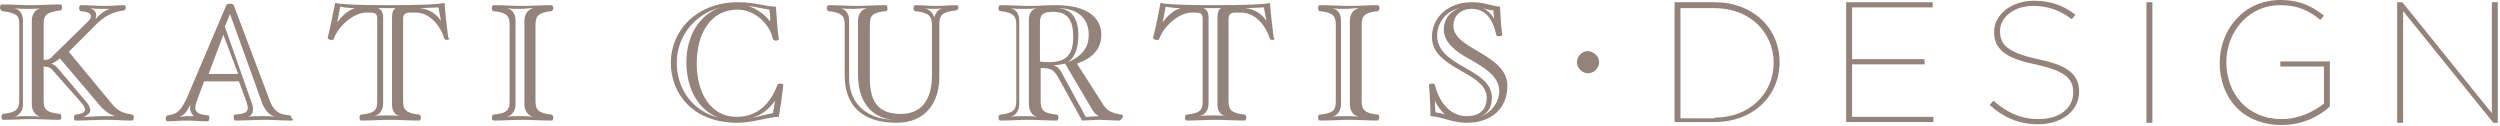 <svg xmlns="http://www.w3.org/2000/svg" width="338" height="17" viewBox="0 0 338 17" fill="none"><g clip-path="url(#clip0)"><path d="M17.9 16.3C16.4 16.3 15.7 16.2 14.4 16.2C13 16.2 11.6 16.3 10.2 16.3C10.1 16.3 10 16.1 10 15.9C10 15.7 10.1 15.5 10.2 15.5C11.1 15.4 11.5 15.2 11.5 14.8C11.5 14.6 11.3 14.3 11.1 14L7.3 9.7C6.9 9.2 6.6 9 5.9 9V13.5C5.9 14.7 6.1 15.2 8.1 15.4C8.2 15.4 8.3 15.6 8.3 15.8C8.3 16 8.2 16.2 8.1 16.2C6.6 16.2 5.6 16.1 4.3 16.1C2.9 16.1 1.9 16.2 0.4 16.2C0.3 16.2 0.2 16 0.2 15.8C0.2 15.6 0.3 15.4 0.4 15.4C2.3 15.2 2.6 14.7 2.6 13.5V3.4C2.6 2.2 2.5 1.8 0.3 1.5C0.1 1.4 0 1.2 0 1C0 0.8 0.1 0.6 0.2 0.6C1.7 0.6 2.8 0.7 4.2 0.7C5.6 0.7 6.7 0.6 8.2 0.6C8.3 0.6 8.4 0.8 8.4 1C8.4 1.2 8.3 1.4 8.2 1.4C6 1.7 5.9 2.2 5.9 3.4V8.1C6.5 8.1 6.8 8 7.2 7.5L11.8 3C12.1 2.7 12.3 2.5 12.3 2.2C12.3 1.8 11.9 1.6 10.9 1.5C10.8 1.5 10.7 1.3 10.7 1.1C10.7 0.9 10.8 0.7 10.9 0.7C12 0.7 13.1 0.8 14.3 0.8C15.4 0.8 15.9 0.7 16.7 0.7C16.9 0.6 17 0.9 17 1C17 1.2 16.9 1.4 16.8 1.4C15.3 1.6 14.3 2.1 13.2 3.1L9.3 7L15.1 14C16 15.1 16.7 15.3 17.9 15.5C18 15.5 18.1 15.7 18.1 15.9C18.1 16 18 16.3 17.9 16.3ZM4.3 14.1V2.8C4.3 2 4.7 1.3 5.5 1.1C5 1.2 4.5 1.2 3.7 1.2C3 1.2 2.5 1.2 1.9 1.1C2.8 1.3 3.1 2 3.1 2.8V14.1C3.1 14.9 2.7 15.6 1.9 15.8C2.5 15.7 3 15.7 3.7 15.7C4.4 15.7 4.9 15.7 5.5 15.8C4.7 15.6 4.3 14.9 4.3 14.1ZM13.7 14.5L8.1 7.9C7.7 8.2 7.2 8.6 6.9 8.6C7.3 8.7 7.5 8.9 7.8 9.2L11.6 13.7C12 14.1 12.2 14.6 12.2 14.9C12.2 15.2 12 15.5 11.3 15.8C12.2 15.8 13 15.7 13.9 15.7C14.4 15.7 15.2 15.7 15.6 15.7C14.9 15.5 14.4 15.2 13.7 14.5ZM14 1.2C13.3 1.2 12.7 1.2 12.2 1.1C12.7 1.3 13 1.6 13 2C13 2.1 13 2.4 12.9 2.6C13.4 2 14 1.5 14.8 1.2H14Z" fill="#93837B"></path><path d="M39.5 16.3C38 16.3 37 16.2 35.8 16.2C34.4 16.2 33.3 16.3 31.8 16.3C31.7 16.3 31.6 16.1 31.6 15.9C31.6 15.7 31.6 15.5 31.7 15.5C33.2 15.4 33.5 15.1 33.5 14.6C33.5 14.3 33.4 14 33.3 13.7L32.3 11H27.6L26.7 13.4C26.6 13.8 26.4 14.2 26.4 14.5C26.4 15.1 26.7 15.5 28.2 15.6C28.3 15.6 28.3 15.8 28.3 16C28.3 16.2 28.2 16.4 28.1 16.4C26.8 16.4 26.4 16.3 25.2 16.3C24.2 16.3 23.7 16.4 22.6 16.4C22.5 16.4 22.4 16.2 22.4 16C22.4 15.8 22.6 15.6 22.6 15.6C24 15.5 24.5 14.8 25.2 13.4L30.6 0.7C30.6 0.6 30.9 0.5 31.1 0.5C31.3 0.5 31.6 0.6 31.6 0.7L36.4 13.4C36.9 14.8 37.5 15.5 39.2 15.6C39.3 15.6 39.4 15.8 39.4 16C39.7 16 39.6 16.3 39.5 16.3ZM25.7 14.7C25.7 14.5 25.7 14.2 25.8 14C25.4 14.9 25 15.5 24.3 15.8C24.6 15.8 25 15.7 25.4 15.7C25.7 15.7 26 15.7 26.2 15.7C25.9 15.4 25.7 15 25.7 14.7ZM30.2 4.7L28.2 10H32.2L30.2 4.7ZM35.5 14.1L31.1 1.9L30.4 3.6L34.1 14.1C34.2 14.3 34.2 14.6 34.2 14.8C34.2 15.3 34 15.7 33.4 15.8C34 15.7 34.7 15.7 35.4 15.7C36.1 15.7 36.6 15.7 37.2 15.8C36.4 15.6 35.8 14.8 35.5 14.1Z" fill="#93837B"></path><path d="M60.4 5.4C60.3 5.4 60.1 5.3 60.1 5.3C59.5 3.3 58 1.7 56.2 1.7H55.5C54.8 1.7 54.5 1.9 54.5 2.6V13.6C54.5 14.8 54.8 15.3 56.7 15.5C56.8 15.5 56.9 15.7 56.9 15.9C56.9 16.1 56.8 16.3 56.7 16.3C55.2 16.3 54.2 16.2 52.8 16.2C51.4 16.2 50.3 16.3 48.8 16.3C48.7 16.3 48.6 16.1 48.6 15.9C48.6 15.7 48.7 15.5 48.8 15.5C50.8 15.3 51 14.8 51 13.6V2.6C51 1.9 50.8 1.7 50 1.7H49.5C47.9 1.7 45.8 3.4 45.1 5.3C45.1 5.4 44.9 5.4 44.8 5.4C44.6 5.4 44.3 5.3 44.3 5.1C44.7 3.6 45 1.9 45.3 0.4C46.2 0.6 48.5 0.7 52.6 0.7C56.7 0.7 59.2 0.6 60.1 0.4C60.2 1.8 60.4 3.5 60.6 5.1C60.9 5.2 60.7 5.4 60.4 5.4ZM46 0.9C45.9 1.4 45.7 2.5 45.6 3C46.2 2.2 47 1.4 48 1.1C47.3 1.1 46.4 1 46 0.9ZM53 14.1V2.5C53 1.8 53.1 1.3 53.5 1.1C53.3 1.1 52.7 1.1 52.4 1.1C51.9 1.1 51.4 1.1 51.1 1.1C51.6 1.3 51.8 1.7 51.8 2.4V14C51.8 14.8 51.4 15.5 50.6 15.7C51.2 15.6 51.7 15.6 52.4 15.6C53.1 15.6 53.6 15.6 54.2 15.7C53.3 15.6 53 14.9 53 14.1ZM59.3 1C58.8 1 57.7 1.1 56.7 1.1C58.1 1.2 59.1 2 59.6 2.8C59.6 2.5 59.3 1.4 59.3 1Z" fill="#93837B"></path><path d="M74.6 16.3C73.1 16.3 72.1 16.2 70.7 16.2C69.3 16.2 68.3 16.3 66.7 16.3C66.6 16.3 66.5 16.1 66.5 15.9C66.5 15.7 66.6 15.5 66.7 15.5C68.7 15.3 68.9 14.8 68.9 13.6V3.4C68.9 2.2 68.6 1.7 66.7 1.5C66.6 1.5 66.5 1.3 66.5 1.1C66.5 0.9 66.6 0.7 66.7 0.7C68.2 0.7 69.3 0.8 70.7 0.8C72.1 0.8 73.1 0.7 74.6 0.7C74.7 0.7 74.8 0.9 74.8 1.1C74.8 1.3 74.7 1.5 74.6 1.5C72.7 1.7 72.4 2.2 72.4 3.4V13.6C72.4 14.8 72.7 15.3 74.6 15.5C74.7 15.5 74.8 15.7 74.8 15.9C74.8 16 74.8 16.3 74.6 16.3ZM70.9 14.1V2.8C70.9 2 71.3 1.3 72.1 1.1C71.5 1.1 71 1.2 70.3 1.2C69.6 1.2 69.1 1.2 68.5 1.1C69.4 1.3 69.7 2 69.7 2.8V14.1C69.7 14.9 69.3 15.6 68.5 15.8C69.1 15.7 69.6 15.7 70.3 15.7C71 15.7 71.5 15.7 72.1 15.8C71.3 15.6 70.9 14.9 70.9 14.1Z" fill="#93837B"></path><path d="M105.3 15.8C103.9 15.8 101.8 16.6 99.7 16.6C93.7 16.6 90.7 12.7 90.7 8.5C90.7 4.1 94.2 0.3 99.8 0.3C102.1 0.3 103.6 0.9 104.9 0.9C105 2.2 105.1 4 105.3 5.3C105.3 5.4 105 5.5 104.9 5.5C104.7 5.5 104.6 5.4 104.5 5.3C104.1 3.3 102.1 1.3 99.7 1.3C96.1 1.3 94.2 4.5 94.2 8.6C94.2 12.6 96.1 15.8 99.6 15.8C102.5 15.8 104.2 13.9 105.1 11.5C105.1 11.4 105.3 11.3 105.5 11.3C105.7 11.3 105.9 11.4 105.9 11.5C105.8 12.6 105.5 14.6 105.3 15.8ZM91.5 8.5C91.5 11.8 93.4 14.9 97.1 15.9C94.5 14.9 92.8 12.1 92.8 8.4C92.8 4.7 94.7 1.9 97.4 1C93.7 2 91.5 5.1 91.5 8.5ZM104 1.3C103.2 1.2 102.1 0.9 101.1 0.8C102.2 1.1 103.5 2 104.1 2.9C104.2 2.4 104.1 1.8 104 1.3ZM101.7 15.9C102.6 15.8 103.7 15.4 104.5 15.3C104.6 14.8 104.7 14.1 104.8 13.6C104.1 14.6 103 15.6 101.7 15.9Z" fill="#93837B"></path><path d="M129.3 1.4C127.3 1.6 127 2.1 127 3.3V10.4C127 13.8 125.2 16.6 121.2 16.6C116.5 16.6 114.2 14.2 114.2 10.2V3.4C114.2 2.2 113.9 1.7 112 1.5C111.9 1.5 111.8 1.3 111.8 1.1C111.8 0.9 111.9 0.7 112 0.7C113.5 0.7 114.5 0.8 115.9 0.8C117.3 0.8 118.3 0.7 119.8 0.7C119.9 0.7 120 0.9 120 1.1C120 1.3 119.9 1.5 119.8 1.5C117.8 1.7 117.6 2.2 117.6 3.4V10.5C117.6 14.1 119 15.4 121.8 15.4C124.5 15.4 126 13.6 126 10.2V3.4C126 2.2 125.6 1.7 123.7 1.5C123.6 1.5 123.5 1.3 123.5 1.1C123.5 0.9 123.6 0.7 123.7 0.7C124.7 0.7 125.5 0.8 126.6 0.8C127.7 0.8 128.3 0.7 129.4 0.7C129.5 0.7 129.6 0.9 129.6 1.1C129.5 1.2 129.4 1.4 129.3 1.4ZM116 10.1V6.3V2.8C116 2 116.4 1.3 117.2 1.1C116.6 1.1 116.1 1.2 115.4 1.2C114.7 1.2 114.2 1.2 113.6 1.1C114.5 1.3 114.8 2 114.8 2.8V10.6C114.8 13.7 116.9 16.2 121.1 16.2C118.5 16.2 116 14.4 116 10.1ZM126.3 1.2C125.8 1.2 125.4 1.2 125 1.1C125.7 1.3 126.2 1.8 126.3 2.4C126.5 1.7 126.8 1.3 127.4 1.1C127.2 1.2 126.5 1.2 126.3 1.2Z" fill="#93837B"></path><path d="M151.4 16.3C150.6 16.3 149.2 16.2 148.7 16.2C148 16.2 146.9 16.3 146.3 16.3L143.2 10.7C142.5 9.4 142.1 9.2 140.7 9.2V13.6C140.7 14.8 140.9 15.3 142.9 15.5C143 15.5 143.1 15.7 143.1 15.9C143.1 16.1 143 16.3 142.9 16.3C141.4 16.3 140.4 16.2 139.1 16.2C137.7 16.2 136.7 16.3 135.2 16.3C135.1 16.3 135 16.1 135 15.9C135 15.7 135.1 15.5 135.2 15.5C137.1 15.3 137.4 14.8 137.4 13.6V3.4C137.4 2.2 137.1 1.7 135.2 1.5C135.1 1.5 135 1.3 135 1.1C135 0.9 135.1 0.7 135.2 0.7C136.7 0.7 137.8 0.8 139.2 0.8C140.6 0.8 141.3 0.7 142.8 0.7C147 0.7 148.9 2.4 148.9 4.7C148.9 6.6 147.7 7.9 145.6 8.6L149 13.9C149.5 14.8 150.1 15.3 151.7 15.5C151.8 15.5 151.8 15.7 151.8 15.9C151.6 16 151.5 16.3 151.4 16.3ZM139.1 14.1V2.8C139.1 2 139.3 1.3 140.2 1.1C139.6 1.2 139.2 1.2 138.4 1.2C137.7 1.2 137.2 1.2 136.6 1.1C137.5 1.3 137.8 2 137.8 2.8V14.1C137.8 14.9 137.4 15.6 136.6 15.8C137.2 15.7 137.7 15.7 138.4 15.7C139.1 15.7 139.6 15.7 140.2 15.8C139.5 15.6 139.1 14.9 139.1 14.1ZM142.4 1.6C140.8 1.6 140.6 2.1 140.6 3.2V8.3C141 8.4 141.4 8.4 141.9 8.4C144.2 8.4 145.1 7.3 145.1 5C145.1 2.8 144.4 1.6 142.4 1.6ZM147.6 14.7L144 8.6C143.6 8.7 143 8.8 142.6 8.8H142.4C143.1 9 143.4 9.5 143.9 10.5L146.8 15.8C147.3 15.8 148.2 15.7 148.6 15.7C148.1 15.5 147.9 15.2 147.6 14.7ZM143 1.1C145 1.2 145.8 2.7 145.8 4.7C145.8 6.7 145.2 8 144.2 8.5C146.1 7.7 147.2 6.6 147.2 4.7C147.2 2.5 145.7 1.1 143 1.1Z" fill="#93837B"></path><path d="M172 5.4C171.9 5.4 171.7 5.3 171.7 5.3C171.1 3.3 169.6 1.7 167.8 1.7H167.1C166.4 1.7 166.1 1.9 166.1 2.6V13.6C166.1 14.8 166.4 15.3 168.3 15.5C168.4 15.5 168.5 15.7 168.5 15.9C168.5 16.1 168.4 16.3 168.3 16.3C166.8 16.3 165.8 16.2 164.4 16.2C163 16.2 161.9 16.3 160.4 16.3C160.3 16.3 160.2 16.1 160.2 15.9C160.2 15.7 160.3 15.5 160.4 15.5C162.4 15.3 162.6 14.8 162.6 13.6V2.6C162.6 1.9 162.4 1.7 161.6 1.7H161.1C159.5 1.7 157.4 3.4 156.7 5.3C156.7 5.4 156.5 5.4 156.4 5.4C156.2 5.4 155.9 5.3 155.9 5.1C156.3 3.6 156.6 1.9 156.9 0.4C157.8 0.6 160.1 0.7 164.2 0.7C168.3 0.7 170.8 0.6 171.7 0.4C171.8 1.8 172 3.5 172.2 5.1C172.5 5.2 172.3 5.4 172 5.4ZM157.6 0.9C157.5 1.4 157.3 2.5 157.2 3C157.8 2.2 158.6 1.4 159.6 1.1C159 1.1 158 1 157.6 0.9ZM164.6 14.1V2.5C164.6 1.8 164.7 1.3 165.1 1.1C164.9 1.1 164.3 1.1 164 1.1C163.5 1.1 163 1.1 162.7 1.1C163.2 1.3 163.4 1.7 163.4 2.4V14C163.4 14.8 163 15.5 162.2 15.7C162.8 15.6 163.3 15.6 164 15.6C164.7 15.6 165.2 15.6 165.8 15.7C164.9 15.6 164.6 14.9 164.6 14.1ZM170.9 1C170.4 1 169.3 1.1 168.3 1.1C169.7 1.2 170.7 2 171.2 2.8C171.2 2.5 170.9 1.4 170.9 1Z" fill="#93837B"></path><path d="M186.3 16.3C184.8 16.3 183.8 16.2 182.4 16.2C181 16.2 180 16.3 178.4 16.3C178.3 16.3 178.2 16.1 178.2 15.9C178.2 15.7 178.3 15.5 178.4 15.5C180.4 15.3 180.6 14.8 180.6 13.6V3.4C180.6 2.2 180.3 1.7 178.4 1.5C178.3 1.5 178.2 1.3 178.2 1.1C178.2 0.9 178.3 0.7 178.4 0.7C179.9 0.7 181 0.8 182.4 0.8C183.8 0.8 184.8 0.7 186.3 0.7C186.4 0.7 186.5 0.9 186.5 1.1C186.5 1.3 186.4 1.5 186.3 1.5C184.4 1.7 184.1 2.2 184.1 3.4V13.6C184.1 14.8 184.4 15.3 186.3 15.5C186.4 15.5 186.5 15.7 186.5 15.9C186.4 16 186.4 16.3 186.3 16.3ZM182.5 14.1V2.8C182.5 2 182.9 1.3 183.7 1.1C183.1 1.1 182.6 1.2 181.9 1.2C181.2 1.2 180.7 1.2 180.1 1.1C181 1.3 181.3 2 181.3 2.8V14.1C181.3 14.9 180.9 15.6 180.1 15.8C180.7 15.7 181.2 15.7 181.9 15.7C182.6 15.7 183.1 15.7 183.7 15.8C182.9 15.6 182.5 14.9 182.5 14.1Z" fill="#93837B"></path><path d="M198.3 16.6C196.3 16.6 195.1 15.8 193.4 15.7C193.4 14.5 193.3 12.6 193.2 11.5C193.2 11.4 193.4 11.3 193.6 11.3C193.8 11.3 193.9 11.3 194 11.5C194.7 14.2 196.3 15.7 198.3 15.7C200.2 15.7 201 14.7 201 13.2C201 9.7 193.6 9.4 193.6 5C193.6 2.5 195.6 0.3 199 0.3C200.7 0.3 201.1 0.7 202.8 0.9C202.9 2.2 202.9 3.4 203.1 4.7C203.1 4.8 202.9 4.9 202.7 4.9C202.5 4.9 202.3 4.9 202.3 4.7C201.8 2.4 200.7 1.2 199 1.2C197.4 1.2 196.5 2.2 196.5 3.5C196.5 6.7 203.8 7.3 203.8 11.6C203.8 14.7 201.6 16.6 198.3 16.6ZM194 13.6C194 14 194 14.8 194.1 15.2C194.4 15.2 195.2 15.4 195.4 15.5C195 15.2 194.2 14.2 194 13.6ZM198.7 8C197 7.1 195.2 5.8 195.2 4C195.2 2.7 195.9 1.6 197.3 1.1C195.2 1.6 194.3 3.4 194.3 4.8C194.3 9.1 201.7 9.2 201.7 13.2C201.7 14.7 201 15.5 199.8 15.9C201.4 15.4 202.7 14.1 202.7 12.2C202.6 10.3 200.8 9.2 198.7 8ZM201.9 1.4C201.5 1.4 200.8 1.2 200.4 1.1C201.1 1.3 201.6 1.9 202 2.5C202 2.2 201.9 1.7 201.9 1.4Z" fill="#93837B"></path><path d="M226.4 0.3H231.8C237 0.3 240.6 3.8 240.6 8.4C240.6 13 237 16.5 231.8 16.5H226.4V0.3ZM231.8 15.9C236.6 15.9 239.8 12.6 239.8 8.5C239.8 4.4 236.6 1.1 231.8 1.1H227.2V16H231.8V15.9Z" fill="#93837B"></path><path d="M249.6 0.3H261.3V1H250.4V8H260.2V8.7H250.4V15.8H261.4V16.5H249.6V0.3Z" fill="#93837B"></path><path d="M269 14.2L269.5 13.6C271.3 15.2 273.2 16.1 275.6 16.1C278.5 16.1 280.3 14.6 280.3 12.5C280.3 10.6 279.2 9.6 275.2 8.7C271.1 7.9 269.6 6.6 269.6 4.3C269.6 2 271.9 0.1 275 0.1C277.3 0.1 279.1 0.8 280.6 2L280.1 2.6C278.6 1.4 276.8 0.8 274.9 0.8C272.2 0.8 270.4 2.4 270.4 4.2C270.4 6.1 271.5 7.1 275.5 8C279.6 8.8 281.1 10.1 281.1 12.4C281.1 14.9 278.9 16.8 275.5 16.8C273 16.8 270.9 15.9 269 14.2Z" fill="#93837B"></path><path d="M290.2 0.3H291V16.6H290.2V0.3Z" fill="#93837B"></path><path d="M300.1 8.5C300.1 4.1 303.3 0 308.3 0C310.9 0 312.5 0.8 314.2 2.1L313.7 2.7C312.3 1.5 310.7 0.7 308.3 0.7C303.9 0.7 301 4.4 301 8.4C301 12.6 303.8 16.1 308.5 16.1C310.8 16.1 312.8 15.1 314.2 14V9H308.3V8.3H315V14.4C313.5 15.8 311.2 16.9 308.5 16.9C303.1 16.9 300.1 13.1 300.1 8.5Z" fill="#93837B"></path><path d="M324.1 0.3H324.8L336.9 15.3V0.3H337.7V16.6H337.1L324.9 1.5V16.6H324.1V0.3Z" fill="#93837B"></path><path d="M216.2 8.4C216.2 9.2 215.5 9.9 214.7 9.9C213.9 9.9 213.2 9.2 213.2 8.4C213.2 7.6 213.9 6.9 214.7 6.9C215.5 7 216.2 7.6 216.2 8.4Z" fill="#93837B"></path></g><defs><clipPath id="clip0"><rect width="337.8" height="16.9" fill="white"></rect></clipPath></defs></svg>